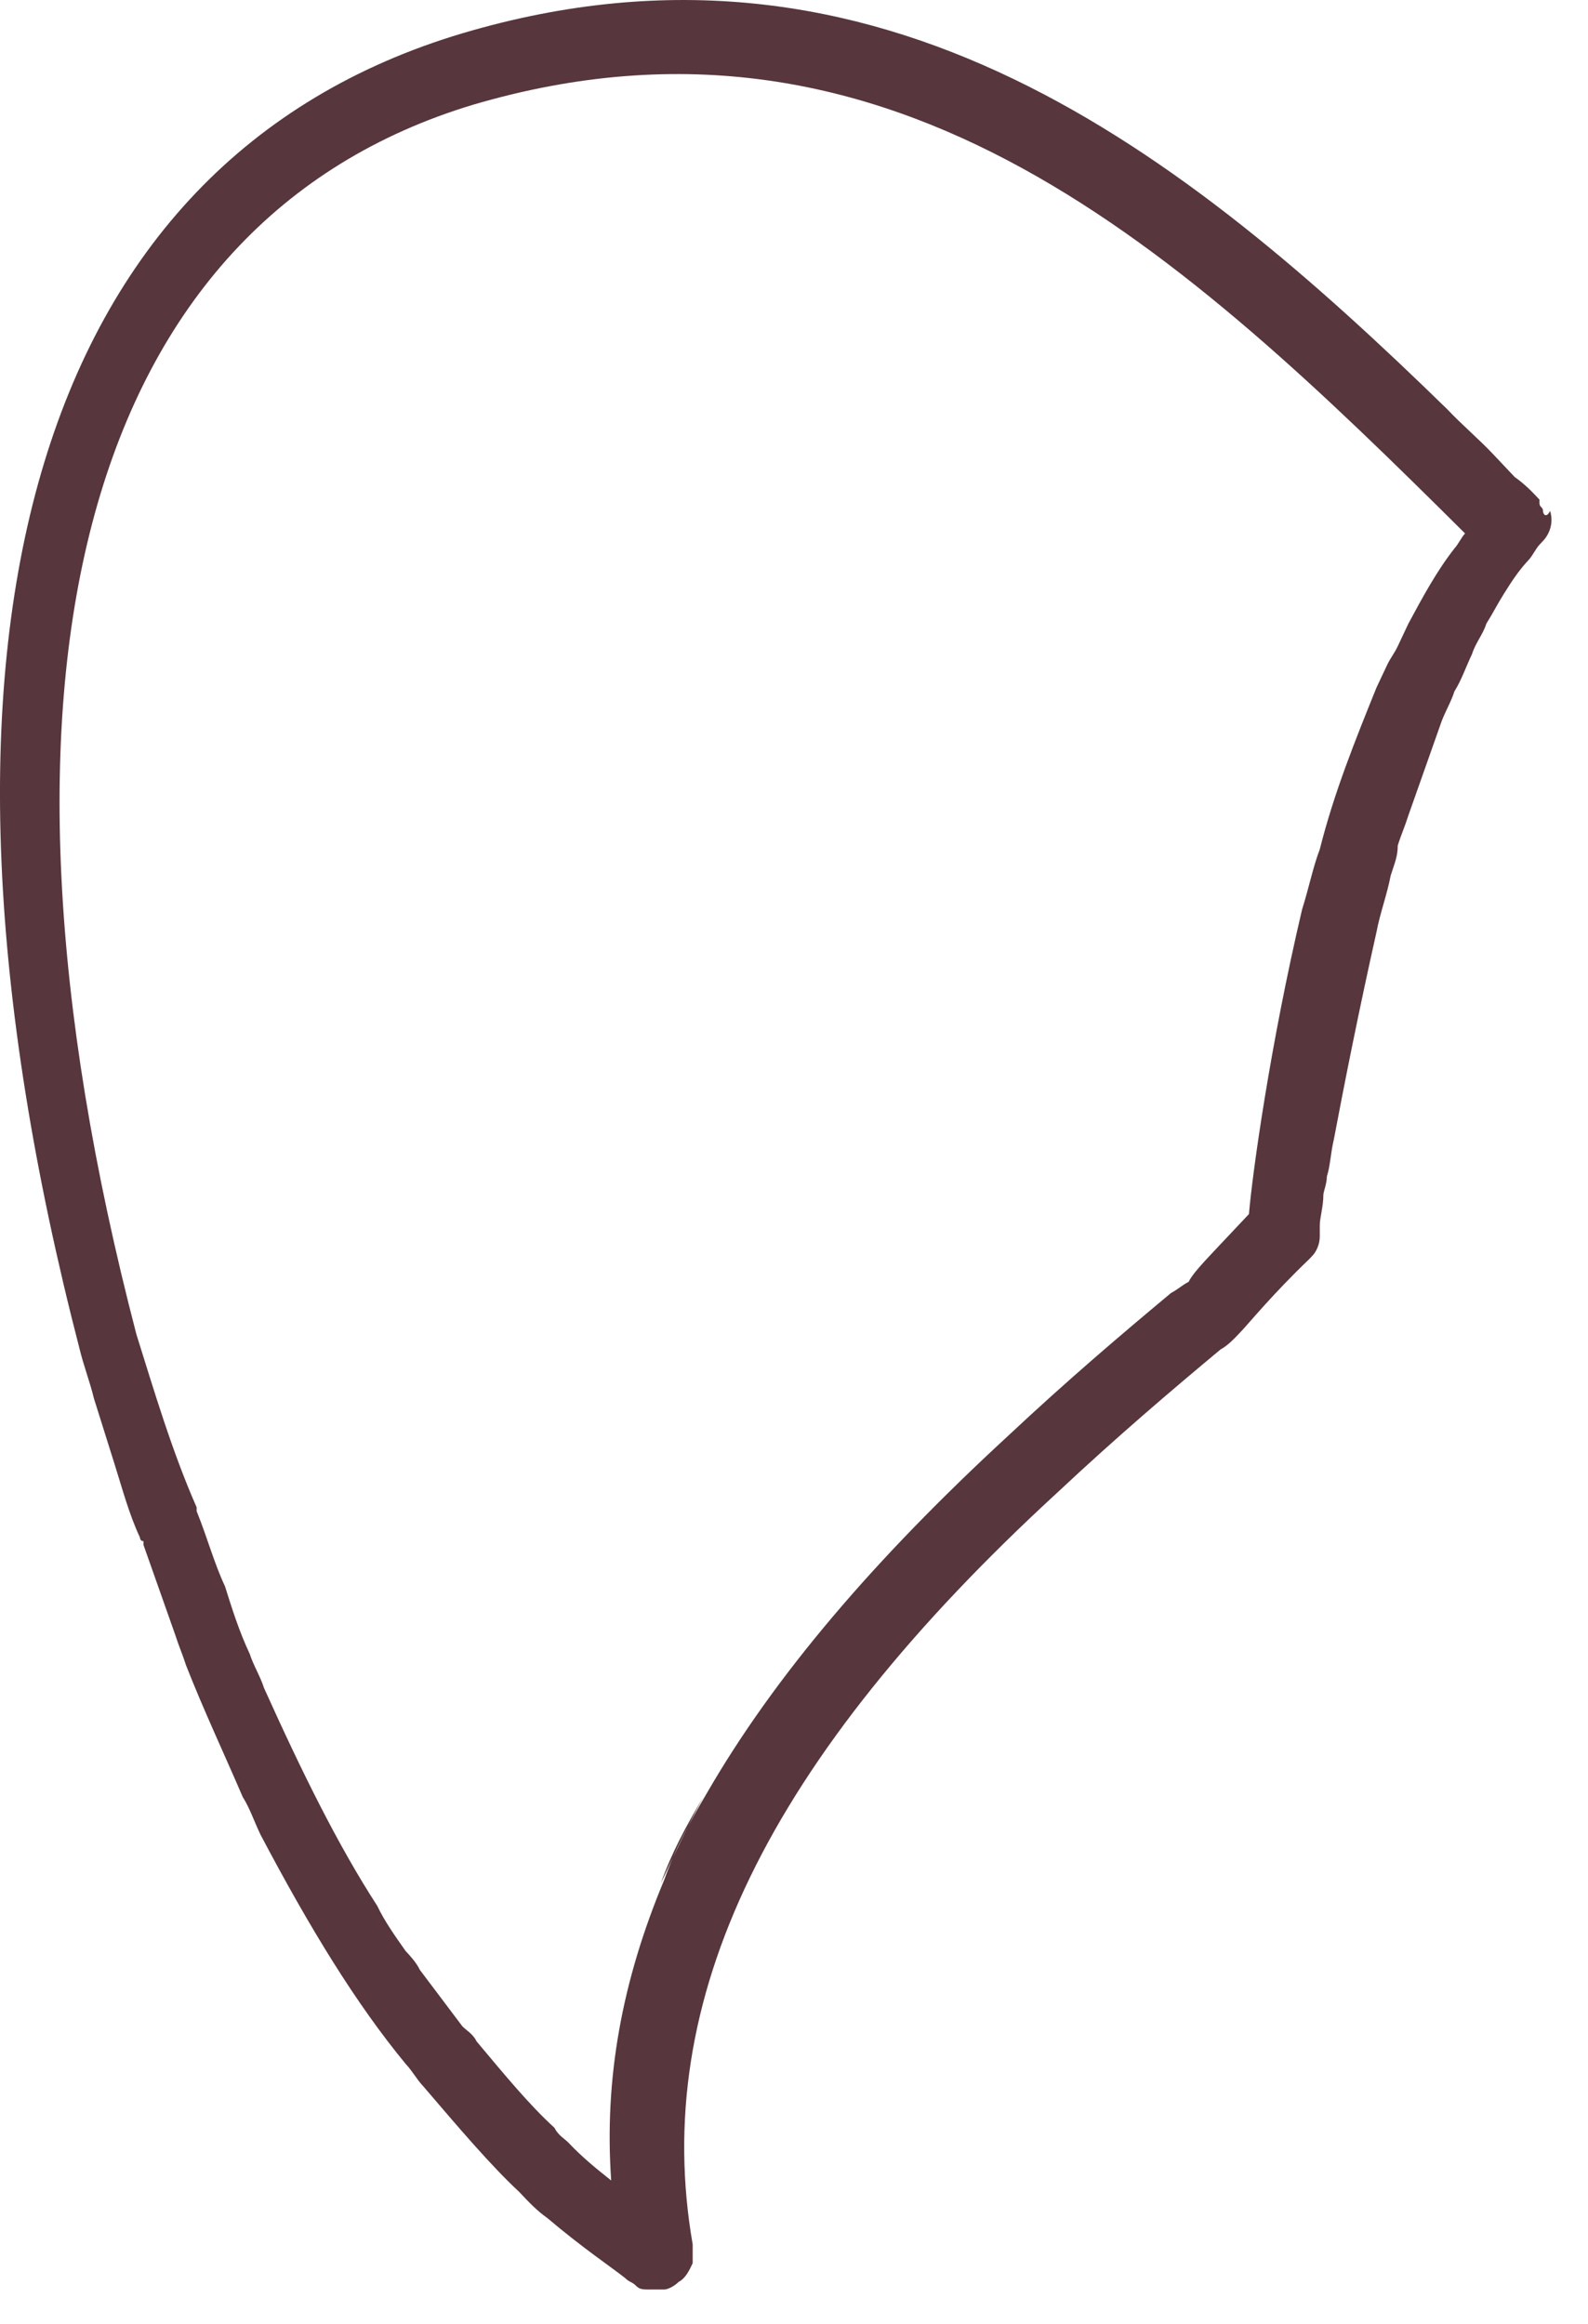 <?xml version="1.0" encoding="utf-8"?>
<svg xmlns="http://www.w3.org/2000/svg" fill="none" height="100%" overflow="visible" preserveAspectRatio="none" style="display: block;" viewBox="0 0 41 60" width="100%">
<path d="M17.061 48.631C17.335 47.854 17.701 47.175 18.158 46.398C17.792 47.077 17.426 47.854 17.061 48.631ZM39.838 13.191C39.838 13.094 39.747 13.094 39.747 12.997C39.747 12.997 39.747 12.997 39.747 12.9C39.564 12.705 39.381 12.511 39.107 12.317C38.924 12.123 38.741 11.929 38.558 11.735C38.192 11.346 37.734 10.958 37.368 10.569C30.599 3.967 22.732 -2.344 11.938 0.86C0.869 4.161 -2.699 16.492 2.058 34.843C2.15 35.232 2.333 35.717 2.424 36.106C2.607 36.688 2.79 37.271 2.973 37.853C3.156 38.436 3.339 39.116 3.613 39.698C3.613 39.698 3.613 39.795 3.705 39.795C3.705 39.795 3.705 39.795 3.705 39.892C3.979 40.669 4.254 41.446 4.528 42.223C4.62 42.514 4.711 42.708 4.803 42.999C5.26 44.165 5.809 45.33 6.266 46.398C6.449 46.689 6.541 46.98 6.724 47.369C8.004 49.796 9.193 51.738 10.474 53.292C10.657 53.486 10.749 53.68 10.932 53.874C11.846 54.942 12.67 55.913 13.401 56.593C13.676 56.884 13.859 57.078 14.133 57.273C15.048 58.049 15.78 58.535 16.146 58.826C16.237 58.923 16.329 58.923 16.42 59.02C16.512 59.117 16.603 59.117 16.786 59.117C16.878 59.117 16.878 59.117 16.969 59.117C17.061 59.117 17.061 59.117 17.152 59.117C17.244 59.117 17.426 59.02 17.518 58.923C17.701 58.826 17.792 58.632 17.884 58.438C17.884 58.341 17.884 58.146 17.884 58.049V57.952C16.786 51.641 19.805 45.427 27.306 38.533C28.861 37.077 30.233 35.911 31.514 34.843C31.697 34.746 31.88 34.552 31.971 34.455L32.063 34.358C32.246 34.164 32.886 33.387 33.801 32.513L33.892 32.416C33.984 32.319 34.075 32.125 34.075 31.93C34.075 31.93 34.075 31.833 34.075 31.639C34.075 31.445 34.167 31.154 34.167 30.862C34.167 30.765 34.258 30.571 34.258 30.377C34.35 30.086 34.35 29.794 34.441 29.406C34.716 27.95 35.082 26.105 35.539 24.066C35.63 23.58 35.813 23.095 35.905 22.609C35.996 22.318 36.088 22.124 36.088 21.832C36.179 21.541 36.271 21.347 36.362 21.056C36.637 20.279 36.911 19.502 37.185 18.725C37.277 18.434 37.46 18.143 37.551 17.852C37.734 17.56 37.826 17.269 38.009 16.881C38.1 16.589 38.283 16.395 38.375 16.104C38.558 15.812 38.649 15.618 38.832 15.327C39.015 15.036 39.198 14.745 39.472 14.453C39.564 14.356 39.655 14.162 39.747 14.065C39.747 14.065 39.747 14.065 39.838 13.968C40.021 13.774 40.113 13.482 40.021 13.191C39.93 13.385 39.838 13.288 39.838 13.191ZM32.246 31.348C31.971 31.639 31.697 31.93 31.514 32.125C31.057 32.61 30.782 32.901 30.691 33.096C30.508 33.193 30.416 33.29 30.233 33.387C28.953 34.455 27.58 35.62 26.025 37.077C22.549 40.281 19.988 43.291 18.25 46.301C17.792 47.077 17.426 47.757 17.152 48.534C16.054 51.156 15.597 53.68 15.78 56.302C15.414 56.01 15.048 55.719 14.682 55.331C14.591 55.233 14.408 55.136 14.316 54.942C13.676 54.36 13.036 53.583 12.304 52.709C12.212 52.515 12.029 52.418 11.938 52.321C11.572 51.835 11.206 51.35 10.84 50.864C10.749 50.67 10.566 50.476 10.474 50.379C10.2 49.99 9.925 49.602 9.742 49.214C8.736 47.66 7.821 45.815 6.815 43.582C6.724 43.291 6.541 42.999 6.449 42.708C6.175 42.126 5.992 41.543 5.809 40.96C5.534 40.378 5.351 39.698 5.077 39.019V38.921C4.437 37.465 3.979 35.911 3.522 34.455C-0.96 17.269 2.241 5.715 12.212 2.705C23.098 -0.5 30.599 6.588 37.826 13.774C37.734 13.871 37.643 14.065 37.551 14.162C37.094 14.745 36.728 15.424 36.362 16.104C36.271 16.298 36.179 16.492 36.088 16.686C35.996 16.881 35.905 16.978 35.813 17.172C35.722 17.366 35.63 17.56 35.539 17.754C34.99 19.114 34.441 20.473 34.075 21.93C33.892 22.415 33.801 22.901 33.618 23.483C32.795 26.979 32.337 30.28 32.246 31.348Z" fill="#57363D" id="Vector"/>
</svg>